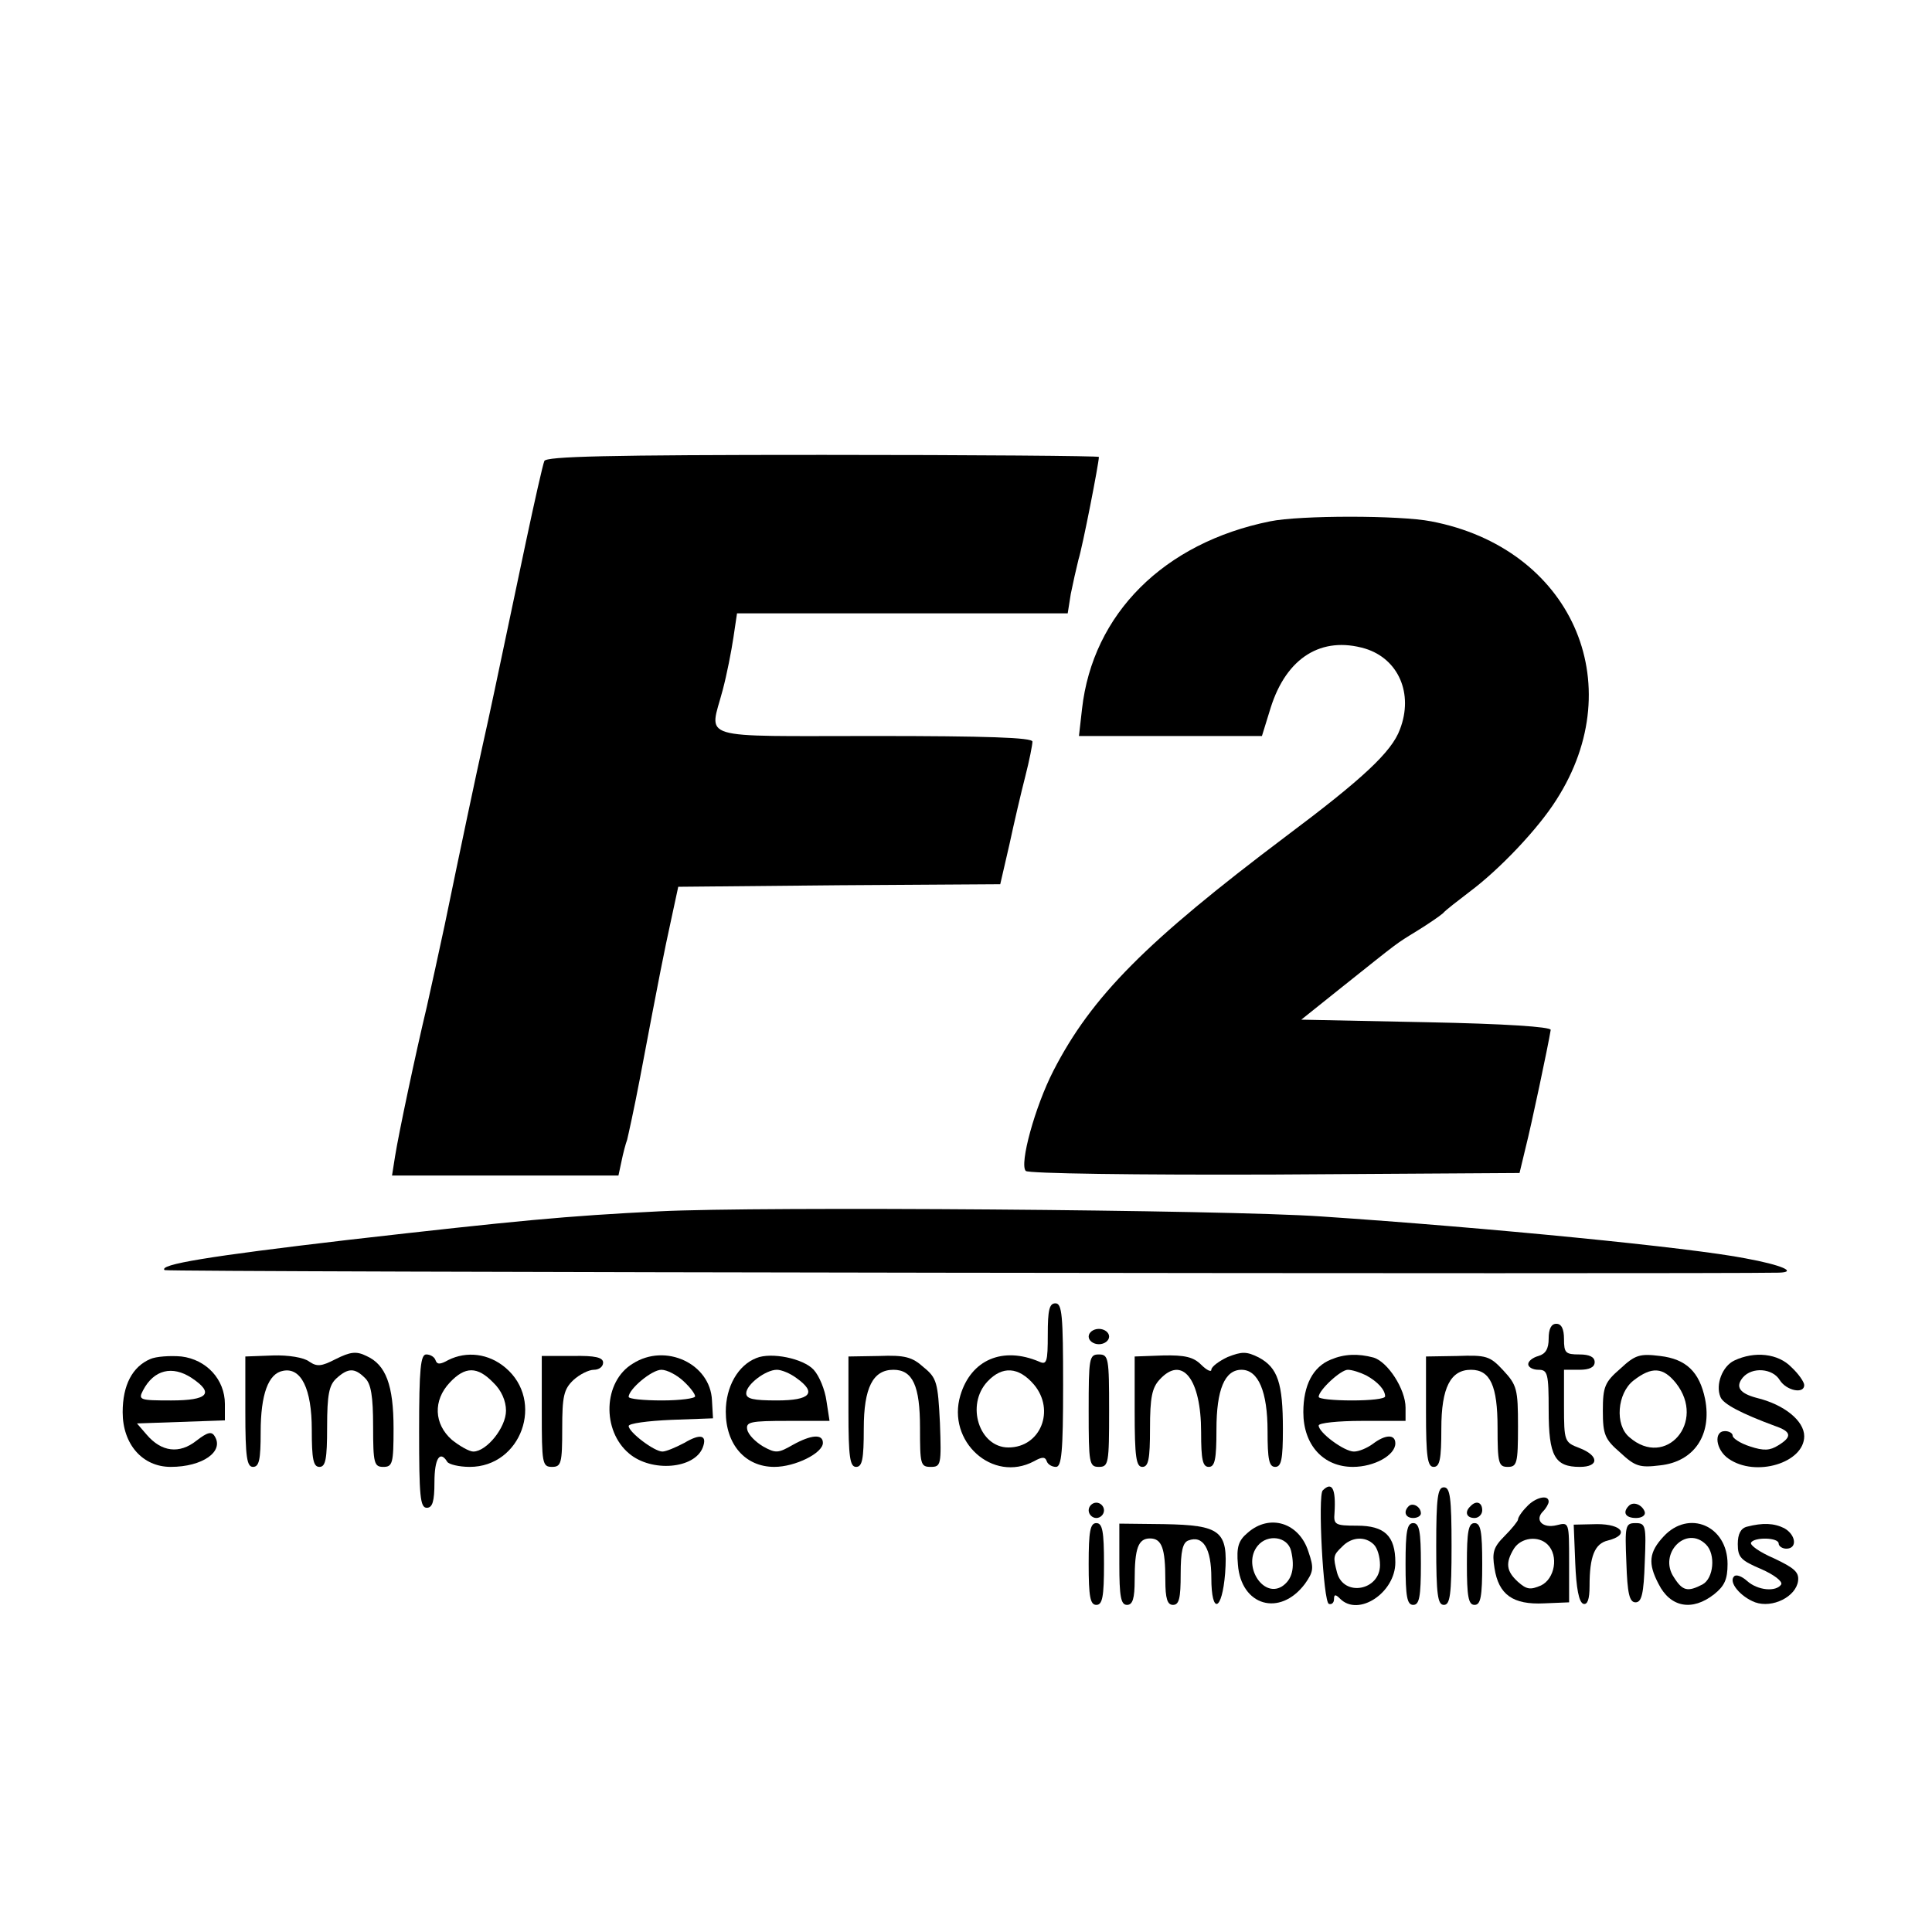 <?xml version="1.0" encoding="UTF-8" standalone="yes"?>
<svg version="1.0" xmlns="http://www.w3.org/2000/svg" width="378" height="378" viewBox="0 0 378 378" preserveAspectRatio="xMidYMid meet">
  <g transform="translate(0,378) scale(0.1,-0.1)" fill="#000000" stroke="none">
    <path d="M1065 2878 c-3 -7 -19 -78 -36 -158 -64 -304 -71 -337 -84 -395 -14
-63 -42 -195 -75 -355 -11 -52 -27 -124 -35 -160 -22 -92 -55 -248 -62 -292
l-6 -38 221 0 222 0 6 28 c3 15 8 34 11 42 2 8 14 62 25 120 39 206 47 246 61
310 l14 65 315 3 315 2 18 78 c9 42 23 102 31 133 8 31 14 62 14 68 0 8 -90
11 -310 11 -352 0 -322 -9 -296 90 8 30 17 76 21 103 l7 47 324 0 323 0 6 38
c4 20 11 51 15 67 8 25 40 189 40 201 0 2 -243 4 -540 4 -423 0 -542 -3 -545
-12z"/>
    <path d="M2485 2760 c-208 -42 -347 -181 -368 -367 l-6 -53 179 0 179 0 17 55
c31 99 100 141 185 116 65 -20 95 -88 68 -158 -16 -44 -73 -97 -224 -210 -272
-205 -379 -312 -454 -458 -36 -70 -67 -183 -54 -196 5 -5 215 -8 487 -7 l479
3 12 50 c11 43 44 199 49 230 0 6 -89 12 -243 15 l-245 5 85 68 c108 86 98 79
142 106 21 13 43 28 50 34 6 7 30 25 52 42 59 44 134 123 170 180 147 229 28
493 -245 545 -61 12 -257 12 -315 0z"/>
    <path d="M1290 1410 c-182 -9 -277 -18 -610 -56 -273 -32 -370 -48 -358 -59 3
-4 3014 -8 3158 -5 38 1 6 15 -65 28 -107 21 -502 60 -830 82 -185 13 -1099
20 -1295 10z"/>
    <path d="M2050 1169 c0 -54 -2 -60 -17 -53 -71 30 -133 4 -154 -66 -27 -90 63
-172 144 -129 16 9 22 9 25 0 2 -6 10 -11 18 -11 11 0 14 29 14 160 0 136 -2
160 -15 160 -12 0 -15 -13 -15 -61z m-27 -98 c42 -50 13 -123 -50 -123 -57 0
-84 83 -41 129 29 31 61 29 91 -6z"/>
    <path d="M3030 1161 c0 -20 -6 -30 -20 -34 -11 -3 -20 -10 -20 -16 0 -6 9 -11
20 -11 18 0 20 -7 20 -79 0 -90 12 -111 61 -111 38 0 38 22 -1 37 -29 11 -30
13 -30 82 l0 71 30 0 c20 0 30 5 30 15 0 10 -10 15 -30 15 -27 0 -30 3 -30 30
0 20 -5 30 -15 30 -10 0 -15 -10 -15 -29z"/>
    <path d="M2130 1165 c0 -8 9 -15 20 -15 11 0 20 7 20 15 0 8 -9 15 -20 15 -11
0 -20 -7 -20 -15z"/>
    <path d="M657 1121 c-29 -15 -37 -15 -52 -5 -10 8 -41 13 -71 12 l-54 -2 0
-108 c0 -89 3 -108 15 -108 12 0 15 14 15 68 0 74 15 115 44 120 35 7 56 -35
56 -115 0 -58 3 -73 15 -73 12 0 15 15 15 78 0 64 4 82 18 95 23 21 36 21 56
1 12 -11 16 -36 16 -95 0 -72 2 -79 20 -79 18 0 20 7 20 75 0 85 -15 125 -53
142 -20 10 -32 8 -60 -6z"/>
    <path d="M2402 1125 c-17 -8 -32 -19 -32 -25 0 -5 -9 -1 -20 10 -15 15 -32 19
-75 18 l-55 -2 0 -108 c0 -89 3 -108 15 -108 12 0 15 15 15 75 0 61 4 80 19
96 44 48 81 1 81 -103 0 -54 3 -68 15 -68 12 0 15 15 15 73 0 78 16 117 49
117 33 0 51 -43 51 -120 0 -56 3 -70 15 -70 12 0 15 15 15 74 0 90 -10 120
-47 140 -24 12 -33 12 -61 1z"/>
    <path d="M294 1121 c-35 -15 -54 -51 -54 -104 0 -63 39 -107 94 -107 62 0 105
30 86 60 -6 10 -14 8 -36 -9 -33 -26 -68 -22 -97 12 l-19 22 86 3 86 3 0 32
c0 48 -36 87 -85 93 -22 2 -50 0 -61 -5z m81 -37 c45 -30 32 -44 -40 -44 -62
0 -65 1 -55 20 21 40 57 49 95 24z"/>
    <path d="M820 980 c0 -127 2 -150 15 -150 11 0 15 12 15 50 0 47 11 63 25 40
3 -5 23 -10 44 -10 101 0 147 129 70 194 -33 28 -76 33 -112 15 -16 -9 -22 -9
-25 0 -2 6 -10 11 -18 11 -11 0 -14 -27 -14 -150z m145 95 c16 -15 25 -36 25
-55 0 -33 -38 -80 -64 -80 -8 0 -27 11 -42 23 -35 31 -37 77 -4 112 30 32 54
32 85 0z"/>
    <path d="M1060 1018 c0 -101 1 -108 20 -108 18 0 20 7 20 75 0 63 3 77 22 95
12 11 30 20 40 20 10 0 18 6 18 14 0 10 -15 14 -60 13 l-60 0 0 -109z"/>
    <path d="M1238 1112 c-58 -35 -61 -131 -7 -176 44 -37 128 -30 144 12 9 24 -4
28 -36 9 -17 -9 -36 -17 -43 -17 -16 0 -66 38 -66 50 0 5 37 10 83 12 l82 3
-2 35 c-3 72 -91 113 -155 72z m99 -34 c13 -12 23 -25 23 -30 0 -4 -29 -8 -65
-8 -36 0 -65 3 -65 7 0 15 45 53 64 53 11 0 30 -10 43 -22z"/>
    <path d="M1480 1123 c-36 -14 -60 -56 -60 -105 0 -64 38 -108 95 -108 41 0 95
27 95 47 0 18 -23 16 -59 -4 -28 -16 -33 -17 -58 -3 -15 9 -29 23 -31 33 -3
15 6 17 79 17 l82 0 -6 39 c-3 22 -14 49 -25 61 -20 22 -83 35 -112 23z m78
-39 c41 -29 28 -44 -38 -44 -46 0 -60 3 -60 14 0 17 38 46 60 46 9 0 26 -7 38
-16z"/>
    <path d="M1660 1018 c0 -89 3 -108 15 -108 12 0 15 15 15 75 0 80 18 115 58
115 38 0 52 -32 52 -113 0 -72 1 -77 21 -77 20 0 21 4 18 86 -4 79 -6 88 -32
109 -22 20 -37 24 -87 22 l-60 -1 0 -108z"/>
    <path d="M2130 1020 c0 -103 1 -110 20 -110 19 0 20 7 20 110 0 103 -1 110
-20 110 -19 0 -20 -7 -20 -110z"/>
    <path d="M2604 1120 c-35 -14 -54 -50 -54 -103 0 -64 39 -107 97 -107 42 0 83
23 83 46 0 18 -19 18 -44 -1 -11 -8 -27 -15 -37 -15 -19 0 -69 37 -69 51 0 5
38 9 85 9 l85 0 0 26 c0 36 -35 90 -63 98 -30 8 -57 7 -83 -4z m69 -31 c22
-12 37 -28 37 -41 0 -5 -29 -8 -65 -8 -36 0 -65 3 -65 7 0 13 43 53 57 53 8 0
24 -5 36 -11z"/>
    <path d="M2790 1018 c0 -89 3 -108 15 -108 12 0 15 15 15 75 0 80 18 115 58
115 38 0 52 -32 52 -113 0 -70 2 -77 20 -77 18 0 20 7 20 79 0 73 -2 81 -29
110 -26 28 -33 30 -90 28 l-61 -1 0 -108z"/>
    <path d="M3170 1102 c-30 -26 -34 -35 -34 -82 0 -47 4 -56 34 -82 29 -27 38
-30 78 -25 66 7 102 59 88 130 -11 53 -37 78 -88 84 -40 5 -49 2 -78 -25z
m109 -28 c60 -76 -20 -168 -91 -106 -29 24 -24 86 8 111 36 28 58 26 83 -5z"/>
    <path d="M3393 1118 c-23 -11 -37 -47 -27 -71 5 -14 42 -33 107 -57 32 -11 34
-21 6 -38 -16 -10 -28 -11 -55 -2 -19 6 -34 16 -34 21 0 5 -7 9 -15 9 -23 0
-18 -37 7 -54 53 -37 148 -8 148 44 0 30 -39 62 -93 75 -34 9 -42 22 -27 40
18 21 58 18 72 -5 13 -21 48 -28 48 -10 0 6 -11 22 -25 35 -26 27 -72 32 -112
13z"/>
    <path d="M2588 864 c-10 -9 1 -219 12 -222 5 -2 10 2 10 9 0 10 3 10 12 1 36
-36 108 12 108 71 0 52 -21 72 -75 72 -43 0 -46 2 -44 25 3 48 -5 62 -23 44z
m100 -106 c7 -7 12 -24 12 -40 0 -50 -71 -63 -84 -15 -8 31 -8 34 10 51 18 19
45 21 62 4z"/>
    <path d="M2810 755 c0 -96 3 -115 15 -115 12 0 15 19 15 115 0 96 -3 115 -15
115 -12 0 -15 -19 -15 -115z"/>
    <path d="M2987 832 c-10 -10 -17 -21 -17 -25 0 -3 -12 -18 -26 -32 -22 -22
-25 -32 -20 -63 8 -52 36 -72 97 -69 l49 2 0 79 c0 78 0 78 -24 72 -28 -7 -44
10 -27 27 6 6 11 15 11 19 0 15 -27 8 -43 -10z m41 -74 c22 -22 14 -67 -13
-80 -21 -9 -28 -8 -45 7 -23 21 -25 37 -8 65 14 22 48 26 66 8z"/>
    <path d="M2130 825 c0 -8 7 -15 15 -15 8 0 15 7 15 15 0 8 -7 15 -15 15 -8 0
-15 -7 -15 -15z"/>
    <path d="M2756 833 c-11 -11 -6 -23 9 -23 8 0 15 4 15 9 0 13 -16 22 -24 14z"/>
    <path d="M2877 833 c-12 -11 -8 -23 8 -23 8 0 15 7 15 15 0 16 -12 20 -23 8z"/>
    <path d="M3187 834 c-13 -13 -7 -24 14 -24 11 0 19 5 17 12 -5 14 -22 21 -31
12z"/>
    <path d="M2130 720 c0 -64 3 -80 15 -80 12 0 15 16 15 80 0 64 -3 80 -15 80
-12 0 -15 -16 -15 -80z"/>
    <path d="M2190 720 c0 -64 3 -80 15 -80 11 0 15 12 15 49 0 62 7 81 30 81 23
0 30 -19 30 -81 0 -37 4 -49 15 -49 12 0 15 13 15 60 0 45 4 62 15 66 29 11
45 -16 45 -73 0 -73 21 -66 27 9 6 83 -9 94 -120 96 l-87 1 0 -79z"/>
    <path d="M2441 781 c-18 -15 -22 -28 -19 -62 6 -81 82 -103 131 -38 17 24 18
31 7 63 -18 57 -76 75 -119 37z m85 -35 c8 -34 2 -57 -18 -70 -38 -23 -78 43
-47 80 19 23 58 18 65 -10z"/>
    <path d="M2750 720 c0 -64 3 -80 15 -80 12 0 15 16 15 80 0 64 -3 80 -15 80
-12 0 -15 -16 -15 -80z"/>
    <path d="M2870 720 c0 -64 3 -80 15 -80 12 0 15 16 15 80 0 64 -3 80 -15 80
-12 0 -15 -16 -15 -80z"/>
    <path d="M3082 722 c2 -49 7 -77 16 -80 8 -2 12 9 12 35 0 58 10 83 36 89 43
11 28 32 -21 32 l-46 -1 3 -75z"/>
    <path d="M3182 723 c2 -61 6 -78 18 -78 12 0 16 17 18 78 3 72 2 77 -18 77
-20 0 -21 -5 -18 -77z"/>
    <path d="M3255 774 c-29 -31 -31 -53 -10 -93 23 -46 66 -54 109 -20 20 16 26
29 26 59 0 75 -76 107 -125 54z m83 -16 c19 -19 15 -66 -7 -78 -29 -15 -39
-13 -56 14 -31 46 24 103 63 64z"/>
    <path d="M3418 793 c-12 -3 -18 -14 -18 -34 0 -26 6 -32 46 -49 25 -11 42 -24
39 -30 -10 -15 -46 -12 -67 7 -10 9 -21 13 -25 9 -12 -11 12 -40 41 -51 34
-12 80 11 84 42 2 17 -7 25 -47 44 -28 12 -48 26 -45 31 7 11 54 10 54 -2 0
-5 7 -10 15 -10 22 0 19 27 -4 40 -20 10 -42 11 -73 3z"/>
  </g>
</svg>